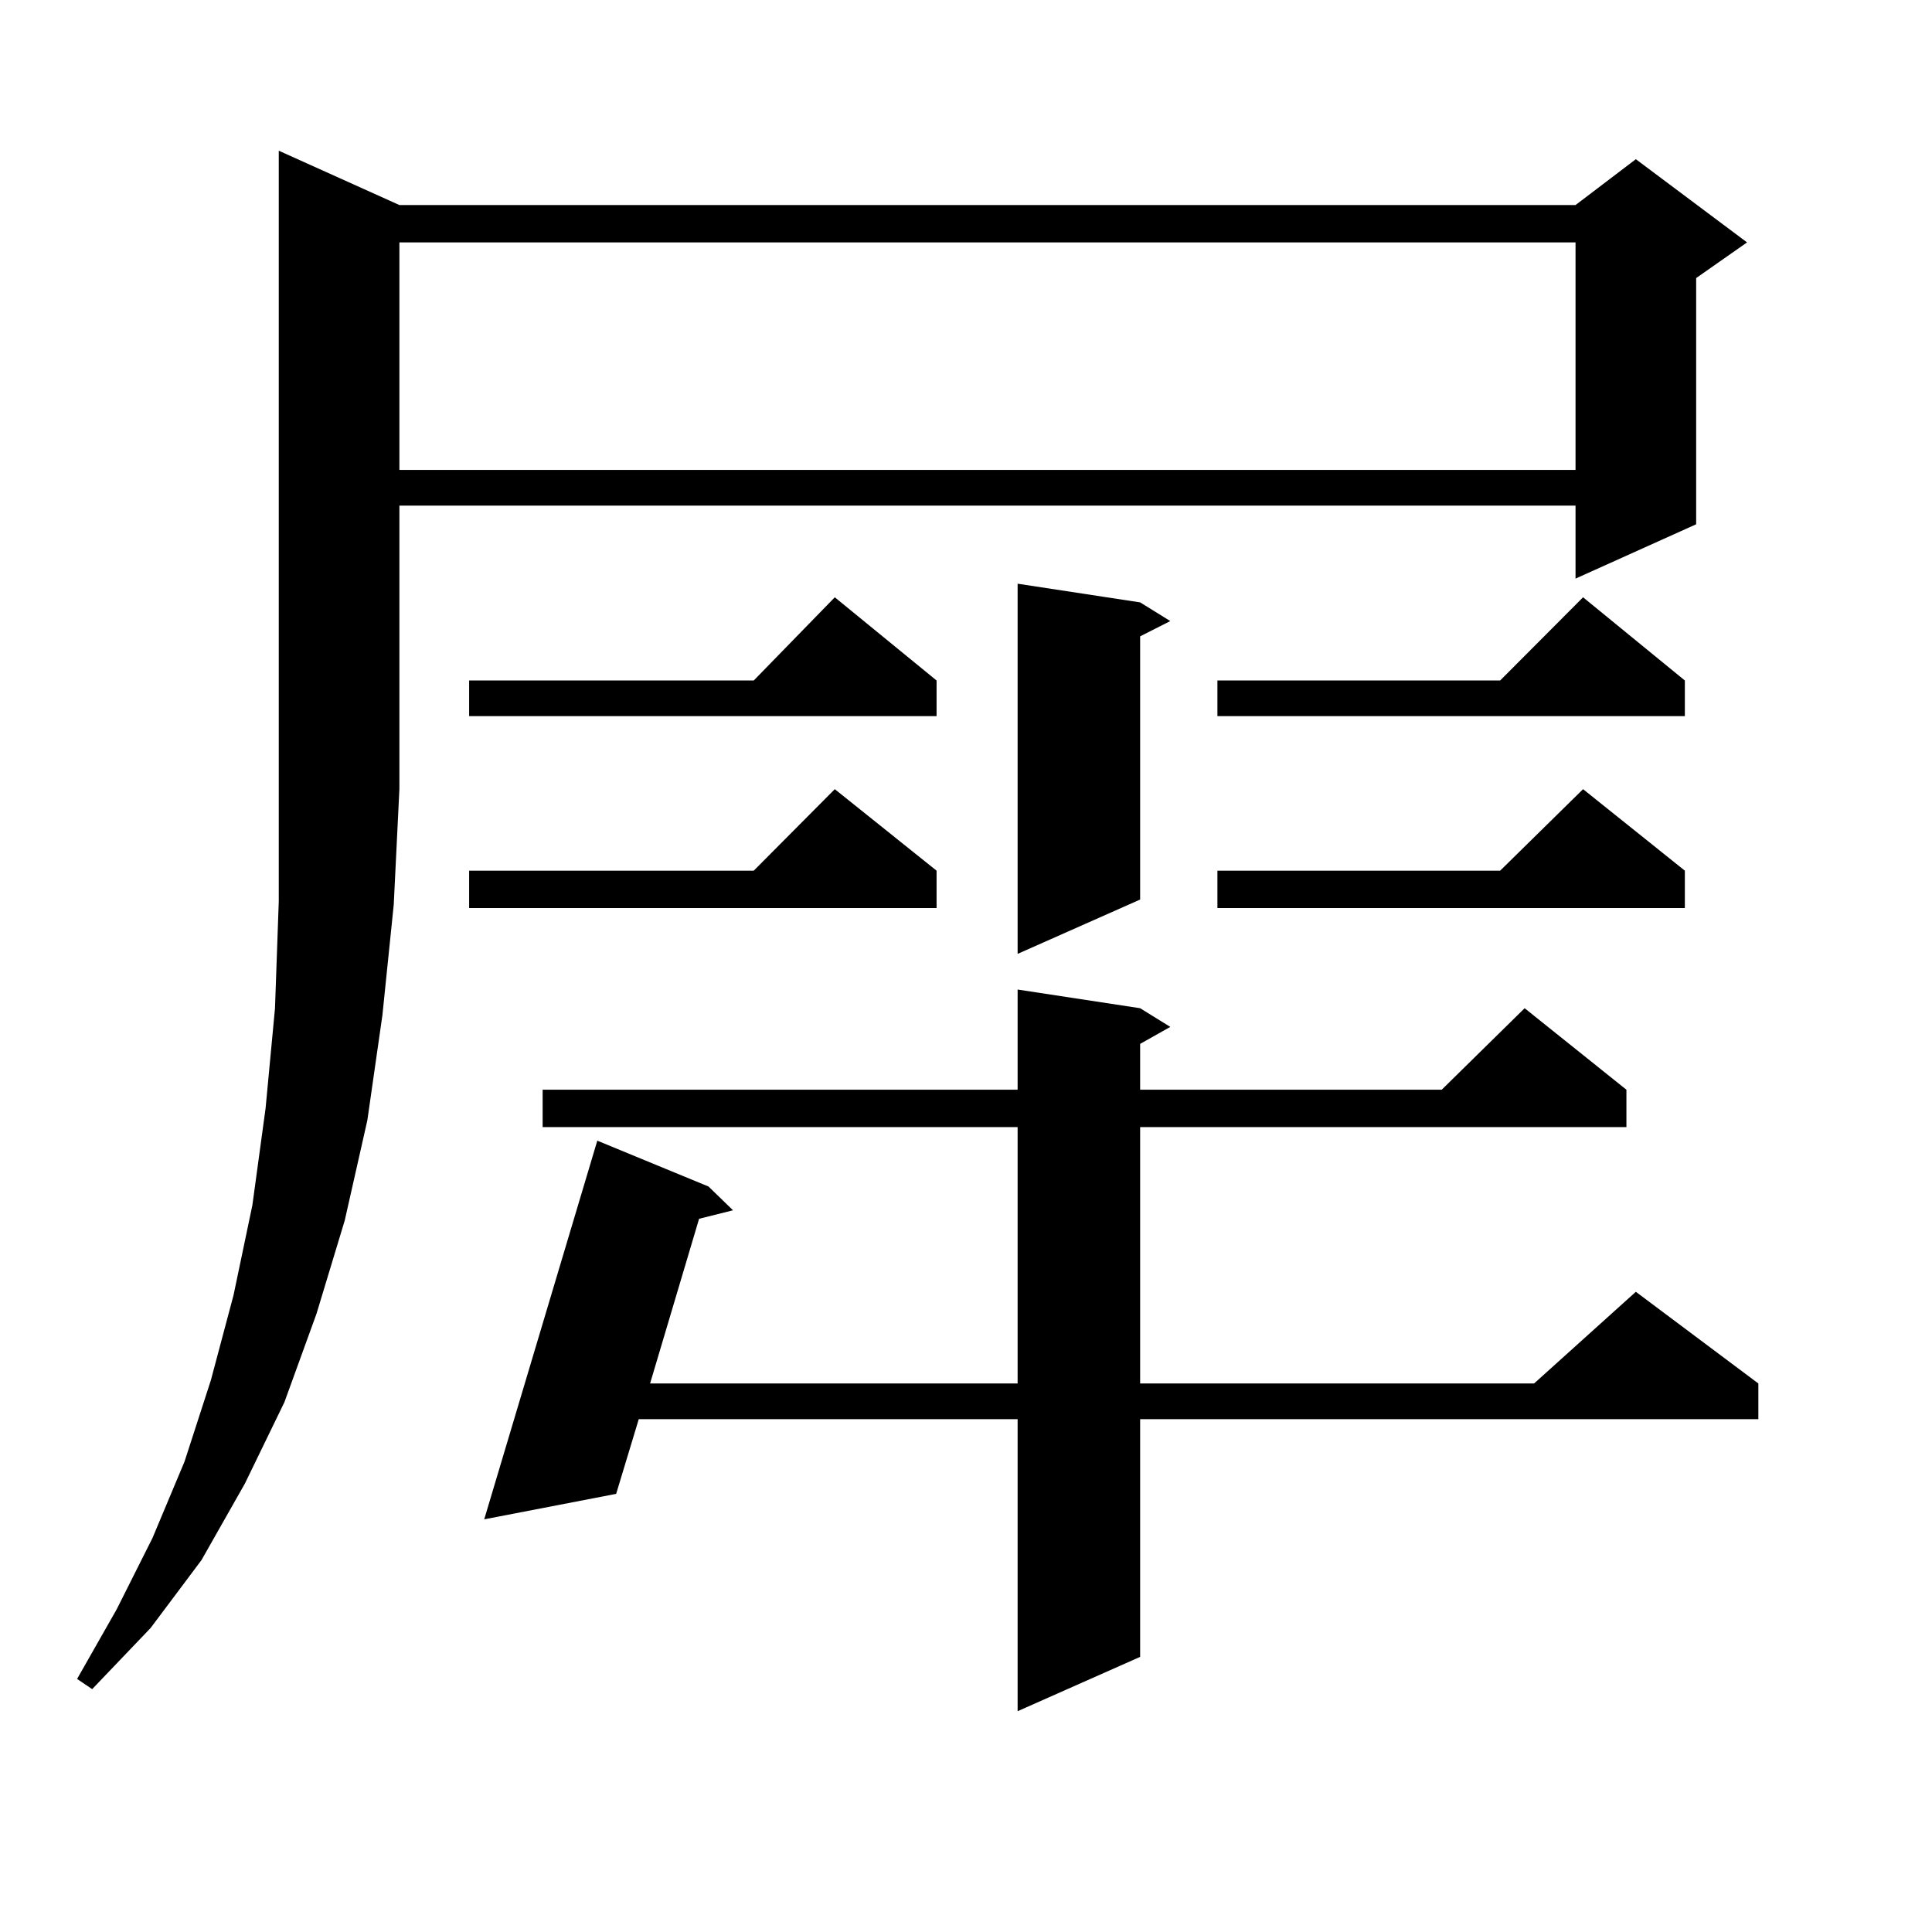 <?xml version="1.0" encoding="utf-8"?>
<!-- Generator: Adobe Illustrator 16.0.0, SVG Export Plug-In . SVG Version: 6.00 Build 0)  -->
<!DOCTYPE svg PUBLIC "-//W3C//DTD SVG 1.1//EN" "http://www.w3.org/Graphics/SVG/1.1/DTD/svg11.dtd">
<svg version="1.1" id="图层_1" xmlns="http://www.w3.org/2000/svg" xmlns:xlink="http://www.w3.org/1999/xlink" x="0px" y="0px"
	 width="1000px" height="1000px" viewBox="0 0 1000 1000" enable-background="new 0 0 1000 1000" xml:space="preserve">
<path d="M206.727,106.129h608.766l31.219-23.73l57.56,43.066l-26.341,18.457v127.441l-62.438,28.125v-37.793H206.727v146.777
	l-2.927,59.766l-5.854,57.129l-7.805,54.492l-11.707,51.855l-14.634,48.34l-16.585,45.703l-20.487,42.188l-22.438,39.551
	l-26.341,35.156l-30.243,31.641l-7.805-5.273l20.487-36.035l18.536-36.914L95.51,756.52l13.658-42.188l11.707-43.945l9.756-46.582
	l6.829-50.098l4.878-51.855l1.951-55.371V78.004L206.727,106.129z M206.727,125.465v117.773h608.766V125.465H206.727z
	 M484.769,352.223v18.457H242.823v-18.457h147.313l41.95-43.066L484.769,352.223z M484.769,450.66v19.336H242.823V450.66h147.313
	l41.95-42.188L484.769,450.66z M590.132,521.852l15.609,9.668l-15.609,8.789v23.73h156.094l42.926-42.188l52.682,42.188v19.336
	H590.132V716.09h203.897l52.682-47.461l63.413,47.461v18.457H590.132v123.047l-63.413,28.125V734.547H330.626l-11.707,38.672
	l-68.291,13.184l58.535-195.996l57.56,23.73l12.683,12.305l-17.561,4.395l-25.365,85.254h190.239V583.375H280.871v-19.336h245.848
	v-51.855L590.132,521.852z M590.132,311.793l15.609,9.668l-15.609,7.91v136.23l-63.413,28.125V302.125L590.132,311.793z
	 M872.076,352.223v18.457H630.131v-18.457h146.338l42.926-43.066L872.076,352.223z M872.076,450.66v19.336H630.131V450.66h146.338
	l42.926-42.188L872.076,450.66z"/>
</svg>
